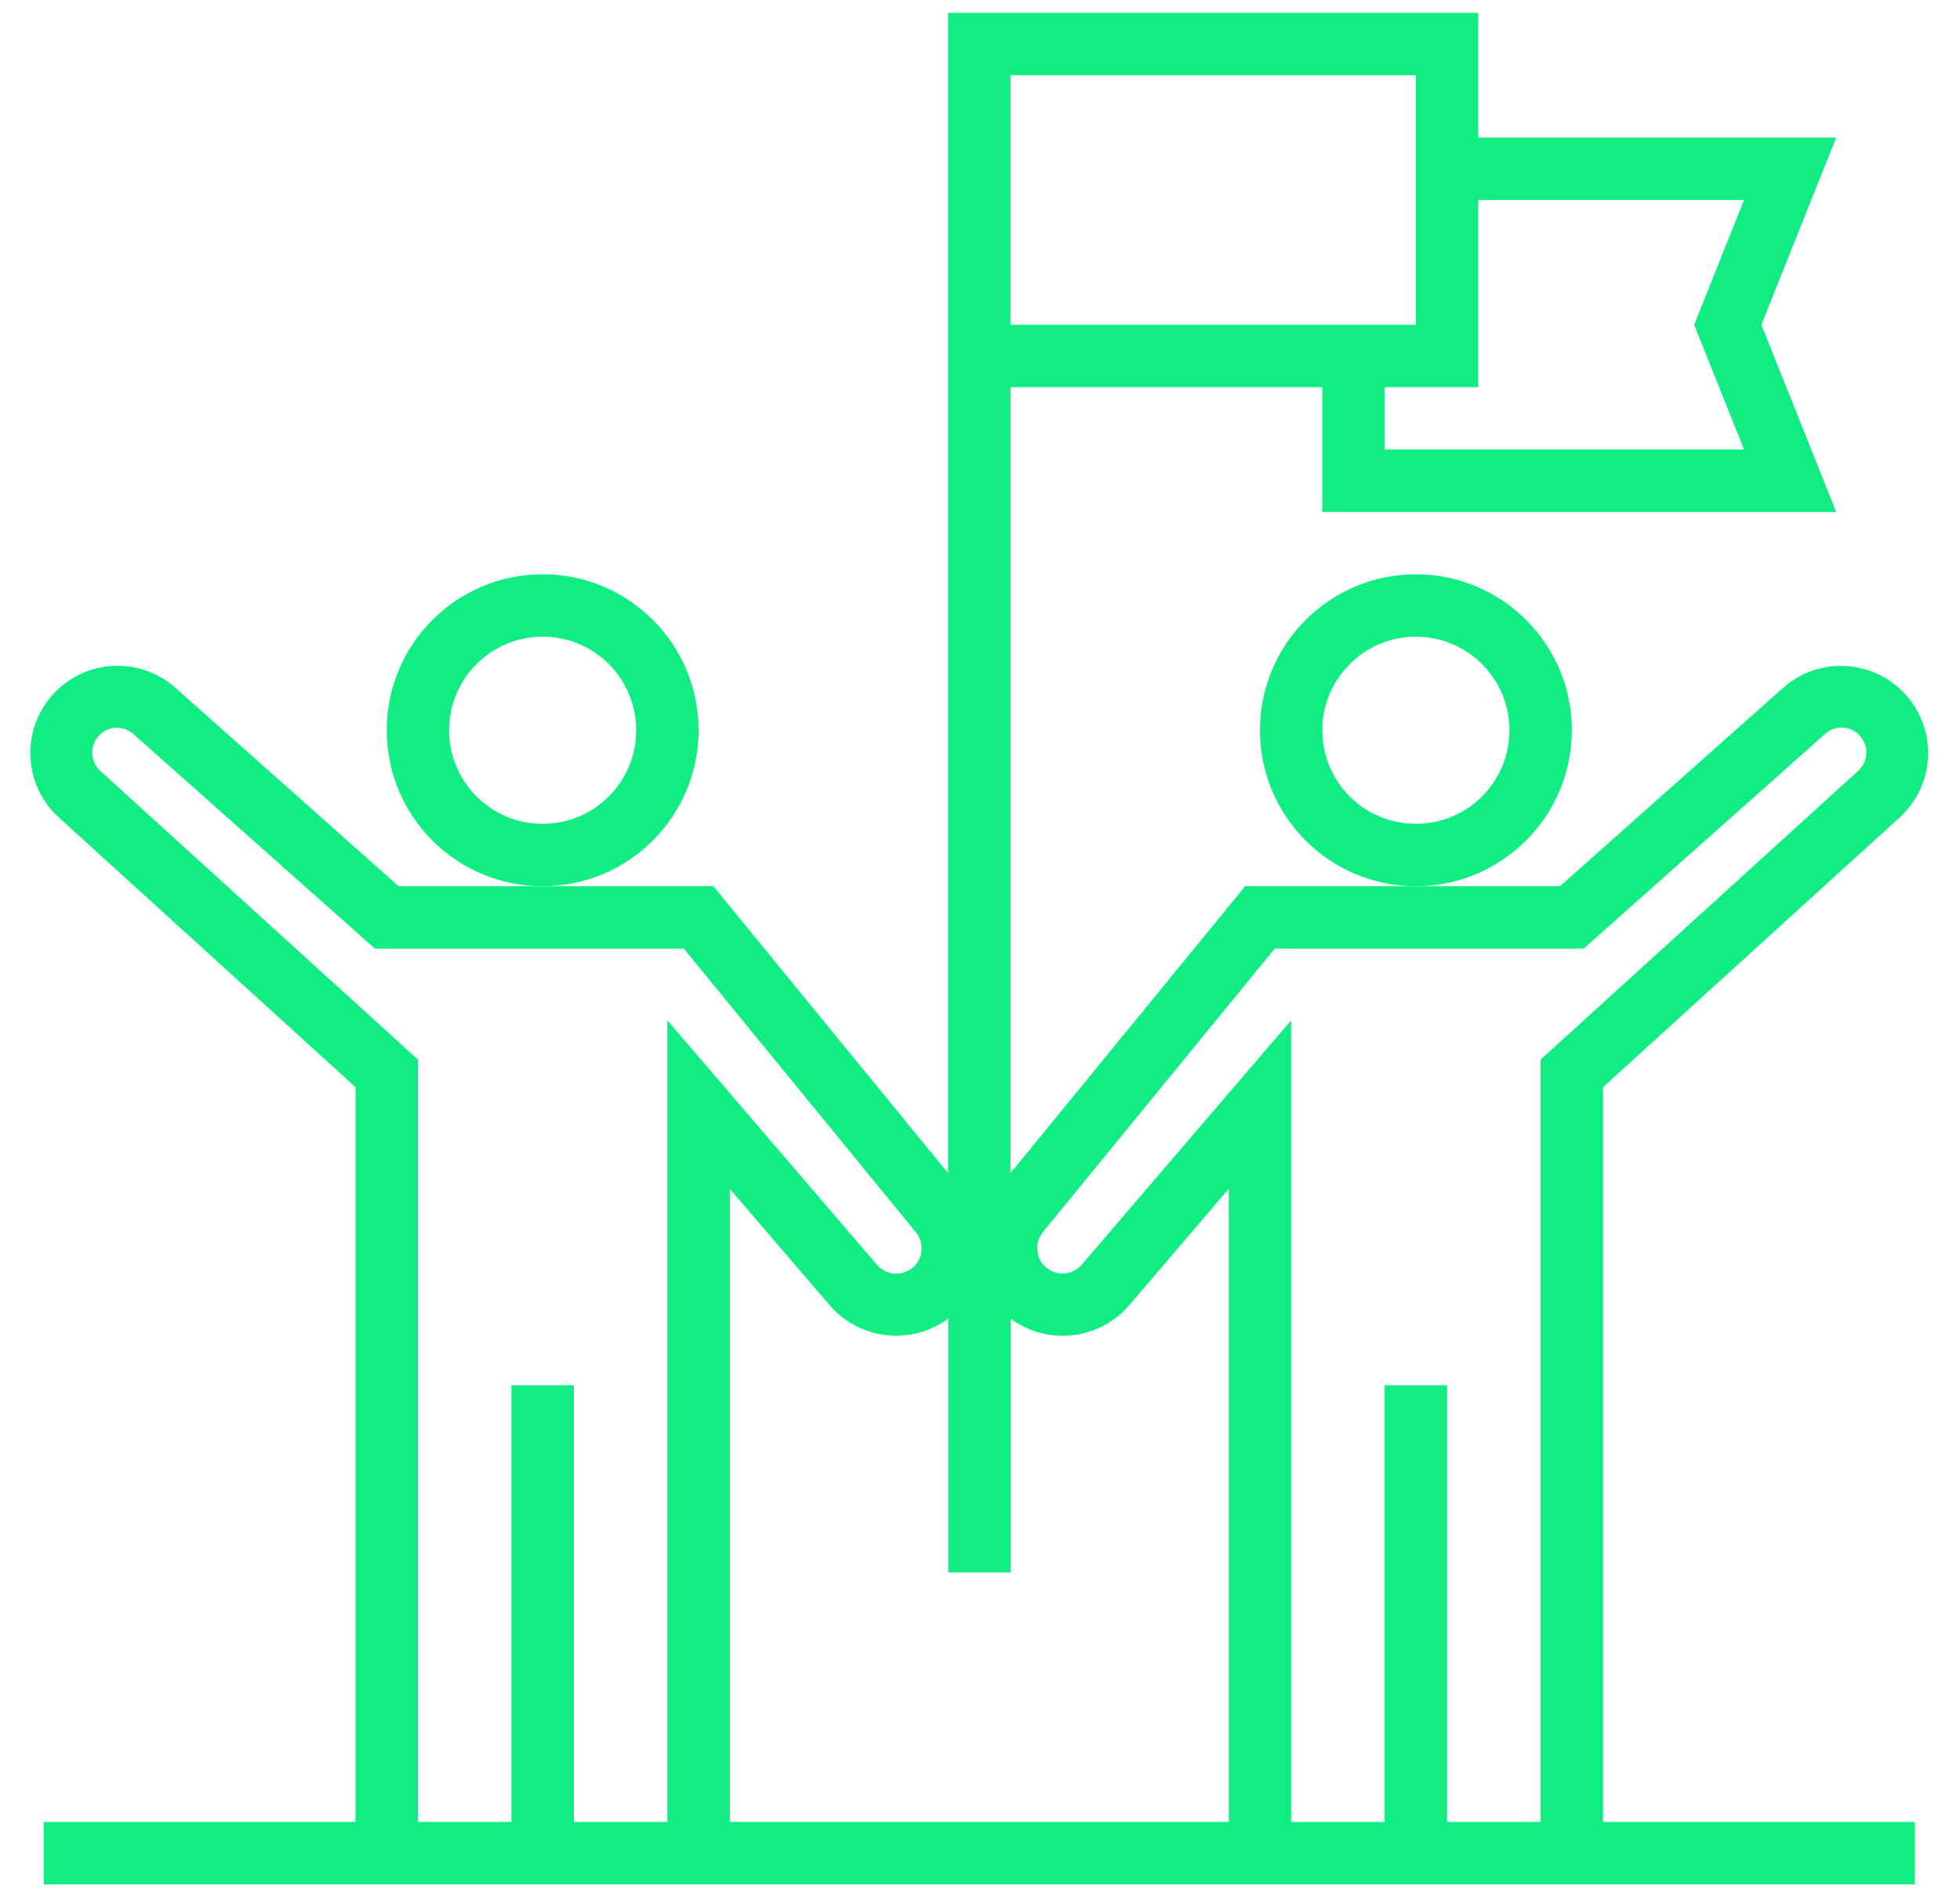 <svg width="61" height="59" viewBox="0 0 61 59" fill="none" xmlns="http://www.w3.org/2000/svg">
<path d="M44.066 27.577C41.386 27.577 39.213 25.404 39.213 22.724C39.213 20.044 41.386 17.871 44.066 17.871C46.746 17.871 48.919 20.044 48.919 22.724C48.916 25.403 46.745 27.574 44.066 27.577ZM44.066 19.812C42.458 19.812 41.154 21.116 41.154 22.724C41.154 24.332 42.458 25.636 44.066 25.636C45.675 25.636 46.978 24.332 46.978 22.724C46.978 21.116 45.675 19.812 44.066 19.812Z" fill="#10EE83"/>
<path d="M16.889 27.577C14.209 27.577 12.036 25.404 12.036 22.724C12.036 20.044 14.209 17.871 16.889 17.871C19.57 17.871 21.742 20.044 21.742 22.724C21.739 25.403 19.569 27.574 16.889 27.577ZM16.889 19.812C15.281 19.812 13.977 21.116 13.977 22.724C13.977 24.332 15.281 25.636 16.889 25.636C18.498 25.636 19.801 24.332 19.801 22.724C19.801 21.116 18.498 19.812 16.889 19.812Z" fill="#10EE83"/>
<path d="M49.89 33.83L59.142 25.419C60.225 24.411 60.301 22.721 59.313 21.621C58.324 20.521 56.637 20.415 55.519 21.384L48.55 27.577H38.753L31.448 36.507V12.047H41.154V15.93H57.147L54.818 10.106L57.147 4.282H46.007V0.4H29.507V36.507L22.202 27.577H12.405L5.436 21.382C4.318 20.412 2.628 20.517 1.639 21.618C0.65 22.72 0.726 24.41 1.811 25.419L11.065 33.83V56.695H1.359V58.636H59.596V56.695H49.89V33.83ZM46.007 6.223H54.279L52.727 10.106L54.279 13.988H43.095V12.047H46.007V6.223ZM31.448 2.341H44.066V10.106H31.448V2.341ZM20.771 56.695H17.86V43.107H15.918V56.695H13.006V32.972L3.118 23.986C2.839 23.727 2.79 23.304 3 22.987C3.123 22.802 3.32 22.68 3.54 22.652C3.76 22.623 3.982 22.691 4.148 22.838L11.667 29.518H21.282L28.499 38.339C28.779 38.674 28.735 39.171 28.401 39.451C28.067 39.731 27.569 39.687 27.289 39.353L20.771 31.751V56.695ZM38.242 56.695H22.713V36.992L25.819 40.612C26.719 41.661 28.261 41.872 29.41 41.103C29.446 41.079 29.477 41.048 29.512 41.022V48.93H31.453V41.024C31.49 41.051 31.522 41.084 31.561 41.109C32.709 41.873 34.246 41.661 35.144 40.615L38.242 36.992V56.695ZM47.948 56.695H45.036V43.107H43.095V56.695H40.183V31.751L33.666 39.356C33.405 39.658 32.959 39.718 32.629 39.494C32.443 39.372 32.319 39.177 32.287 38.957C32.253 38.737 32.314 38.514 32.456 38.342L39.673 29.518H49.288L56.806 22.835C56.971 22.686 57.194 22.617 57.414 22.648C57.637 22.676 57.836 22.8 57.958 22.989C58.167 23.305 58.116 23.726 57.837 23.982L47.948 32.972V56.695Z" fill="#10EE83"/>
</svg>
